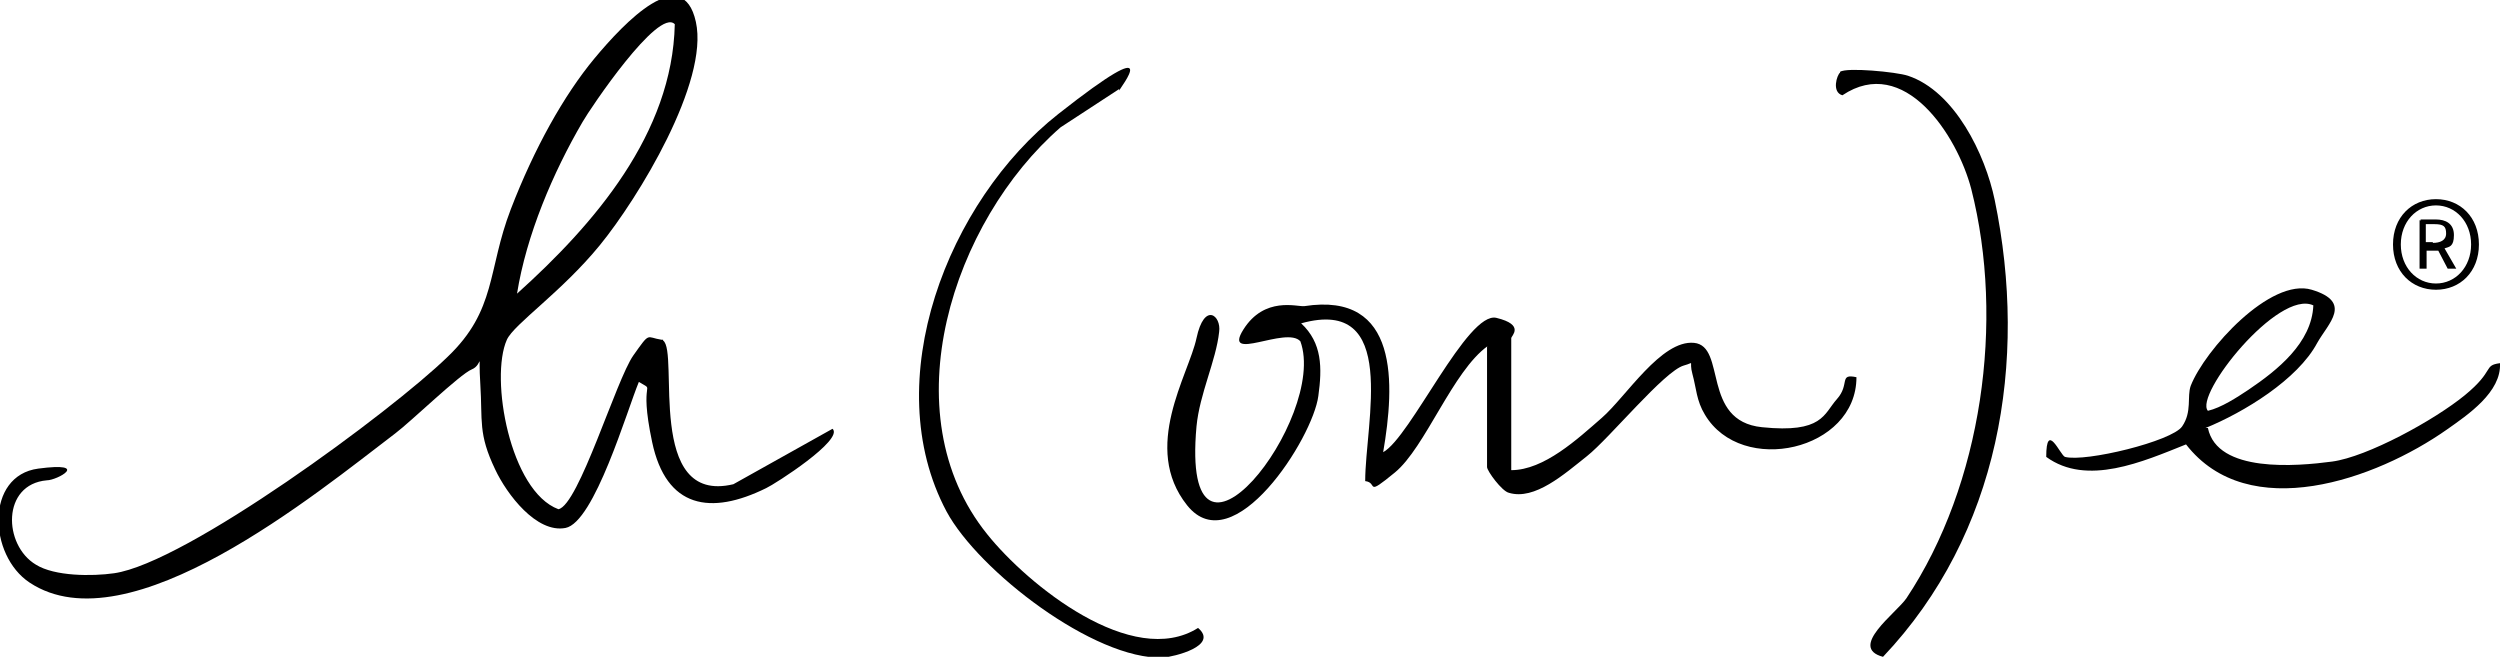 <?xml version="1.0" encoding="UTF-8"?>
<svg id="Layer_1" xmlns="http://www.w3.org/2000/svg" version="1.1" viewBox="0 0 320.1 84.1">
  <!-- Generator: Adobe Illustrator 29.3.1, SVG Export Plug-In . SVG Version: 2.1.0 Build 151)  -->
  <path d="M84.9,43.6c2.1,1.4-2.3,21.1,9,18.4l12.7-7.1c1.5,1.4-7.4,7.1-8.5,7.6-7.1,3.5-12.8,2.6-14.6-5.9s.6-6.3-1.7-7.7c-1.5,3.6-5.7,18-9.4,18.7s-7.5-4.3-9-7.5c-2.2-4.6-1.6-6.2-1.9-10.9s.4-2.5-1.1-1.9-7.8,6.7-9.8,8.2c-10,7.6-34.1,27.5-46.8,19.1-5.3-3.5-5.7-13.7,1.1-14.6s2.4,1.5,1.1,1.5c-5.8.5-5.6,8.3-1.4,10.8,2.4,1.5,7.2,1.5,10,1.1,9.2-1.3,35.5-20.7,42.7-27.7,6.3-6,5.1-11.1,8.1-18.9s6.8-14.6,10.7-19.3,11.3-12.4,13-4.7-7.4,22.6-12.3,28.6-11,10.1-11.9,12.1c-2.2,4.9.4,19.4,6.6,21.7,2.6-.5,7.4-16.6,9.6-19.7s1.6-2.3,3.6-2h.2ZM86.4,3.1c-2.1-2.2-10.9,10.9-11.8,12.5-3.8,6.5-7.2,14.5-8.4,22,9.9-8.9,19.9-20.5,20.2-34.5Z"/>
  <path d="M190.5,44.3c-4.5,3.2-8,13-11.9,16.2s-2.1,1.3-3.8,1.1c0-7.5,4.4-23.7-8.2-20.2,2.7,2.5,2.7,5.7,2.2,9.3-.7,5.4-10.9,21.4-16.8,14s.2-16.7,1.2-21.4,3.2-2.9,2.9-.8c-.4,3.7-2.5,7.9-2.9,12.1-2.1,23.2,16.9-1.1,13.3-10.9-1.8-2-10,2.8-7.3-1.5s6.9-2.9,7.8-3c12.2-1.9,11.6,10,10.1,18.7,3.5-1.9,10.8-18.1,14.5-17.2s1.9,2.3,1.9,2.6v16.9c4.2,0,8.5-4,11.6-6.7s7.6-10,11.8-9.6.9,10,8.7,10.8,7.9-1.7,9.6-3.6.2-3.3,2.5-2.8c0,9.4-14.7,12.7-19.4,4.8-1.1-1.8-1.1-3.4-1.6-5.2s.4-1.5-1.1-1.1c-2.5.7-9.5,9.3-12.4,11.6s-6.7,5.7-10,4.7c-.9-.2-2.8-2.8-2.8-3.3v-15.4h0Z"/>
  <path d="M282.7,54.8c1.2,5.8,11.4,4.9,15.9,4.3s13.1-5.3,17-8.5,2.3-3.8,4.5-4.1c.2,3.7-4.1,6.6-6.8,8.5-9.1,6.4-25.4,12.2-33.4,1.9-5.5,2.2-12.7,5.4-17.9,1.6,0-4.7,1.8-.2,2.4,0,2.6.7,13.7-2,15-3.9s.6-3.8,1.1-5.2c1.8-4.6,10.2-13.9,15.5-12.3s2.1,4.3.7,6.8c-2.5,4.7-9.4,8.9-14.3,10.9h.3,0ZM296.2,39.1c-4.5-2.1-15.3,11.5-13.5,13.5,1.7-.4,3.7-1.7,5.2-2.7,3.7-2.5,8.1-6,8.3-10.8Z"/>
  <path d="M235.6,9.2c.8-.6,7.2,0,8.7.5,6,2,9.9,10.1,11.1,15.9,4.3,20.7.6,42.8-14.3,58.5-4.5-1.2,1.7-5.6,3-7.5,9.7-14.6,12.6-35.5,8.3-52.4-1.8-6.9-8.6-17.3-16.5-12-1.4-.4-.7-2.6-.3-2.9h0Z"/>
  <path d="M143.3,11.4l-7.5,4.9c-13.8,12-21.9,36.6-9.4,52.1,5.2,6.5,18.6,17.3,27,12,2.7,2.3-3.1,3.7-4.5,3.8-8.8.3-23.6-11.1-27.7-18.7-8.9-16.7.2-39.8,14.3-50.9s7.8-3.2,7.8-3c0,0,0-.2,0-.2Z"/>
  <path d="M306.4,31.3c0-3.5,2.4-5.8,5.5-5.8s5.5,2.3,5.5,5.8-2.4,5.8-5.5,5.8-5.5-2.3-5.5-5.8ZM316.4,31.3c0-2.9-2-5-4.5-5s-4.5,2.1-4.5,5,2,5,4.5,5,4.5-2.1,4.5-5ZM309.9,28.1h2c1.2,0,2.3.5,2.3,2s-.6,1.5-1.2,1.7l1.5,2.6h-1.1l-1.2-2.3h-1.5v2.3h-.9v-6.2h.2ZM311.5,31.1c.9,0,1.7-.3,1.7-1.2s-.3-1.2-1.5-1.2h-1.1v2.3h.9v.2Z"/>
</svg>